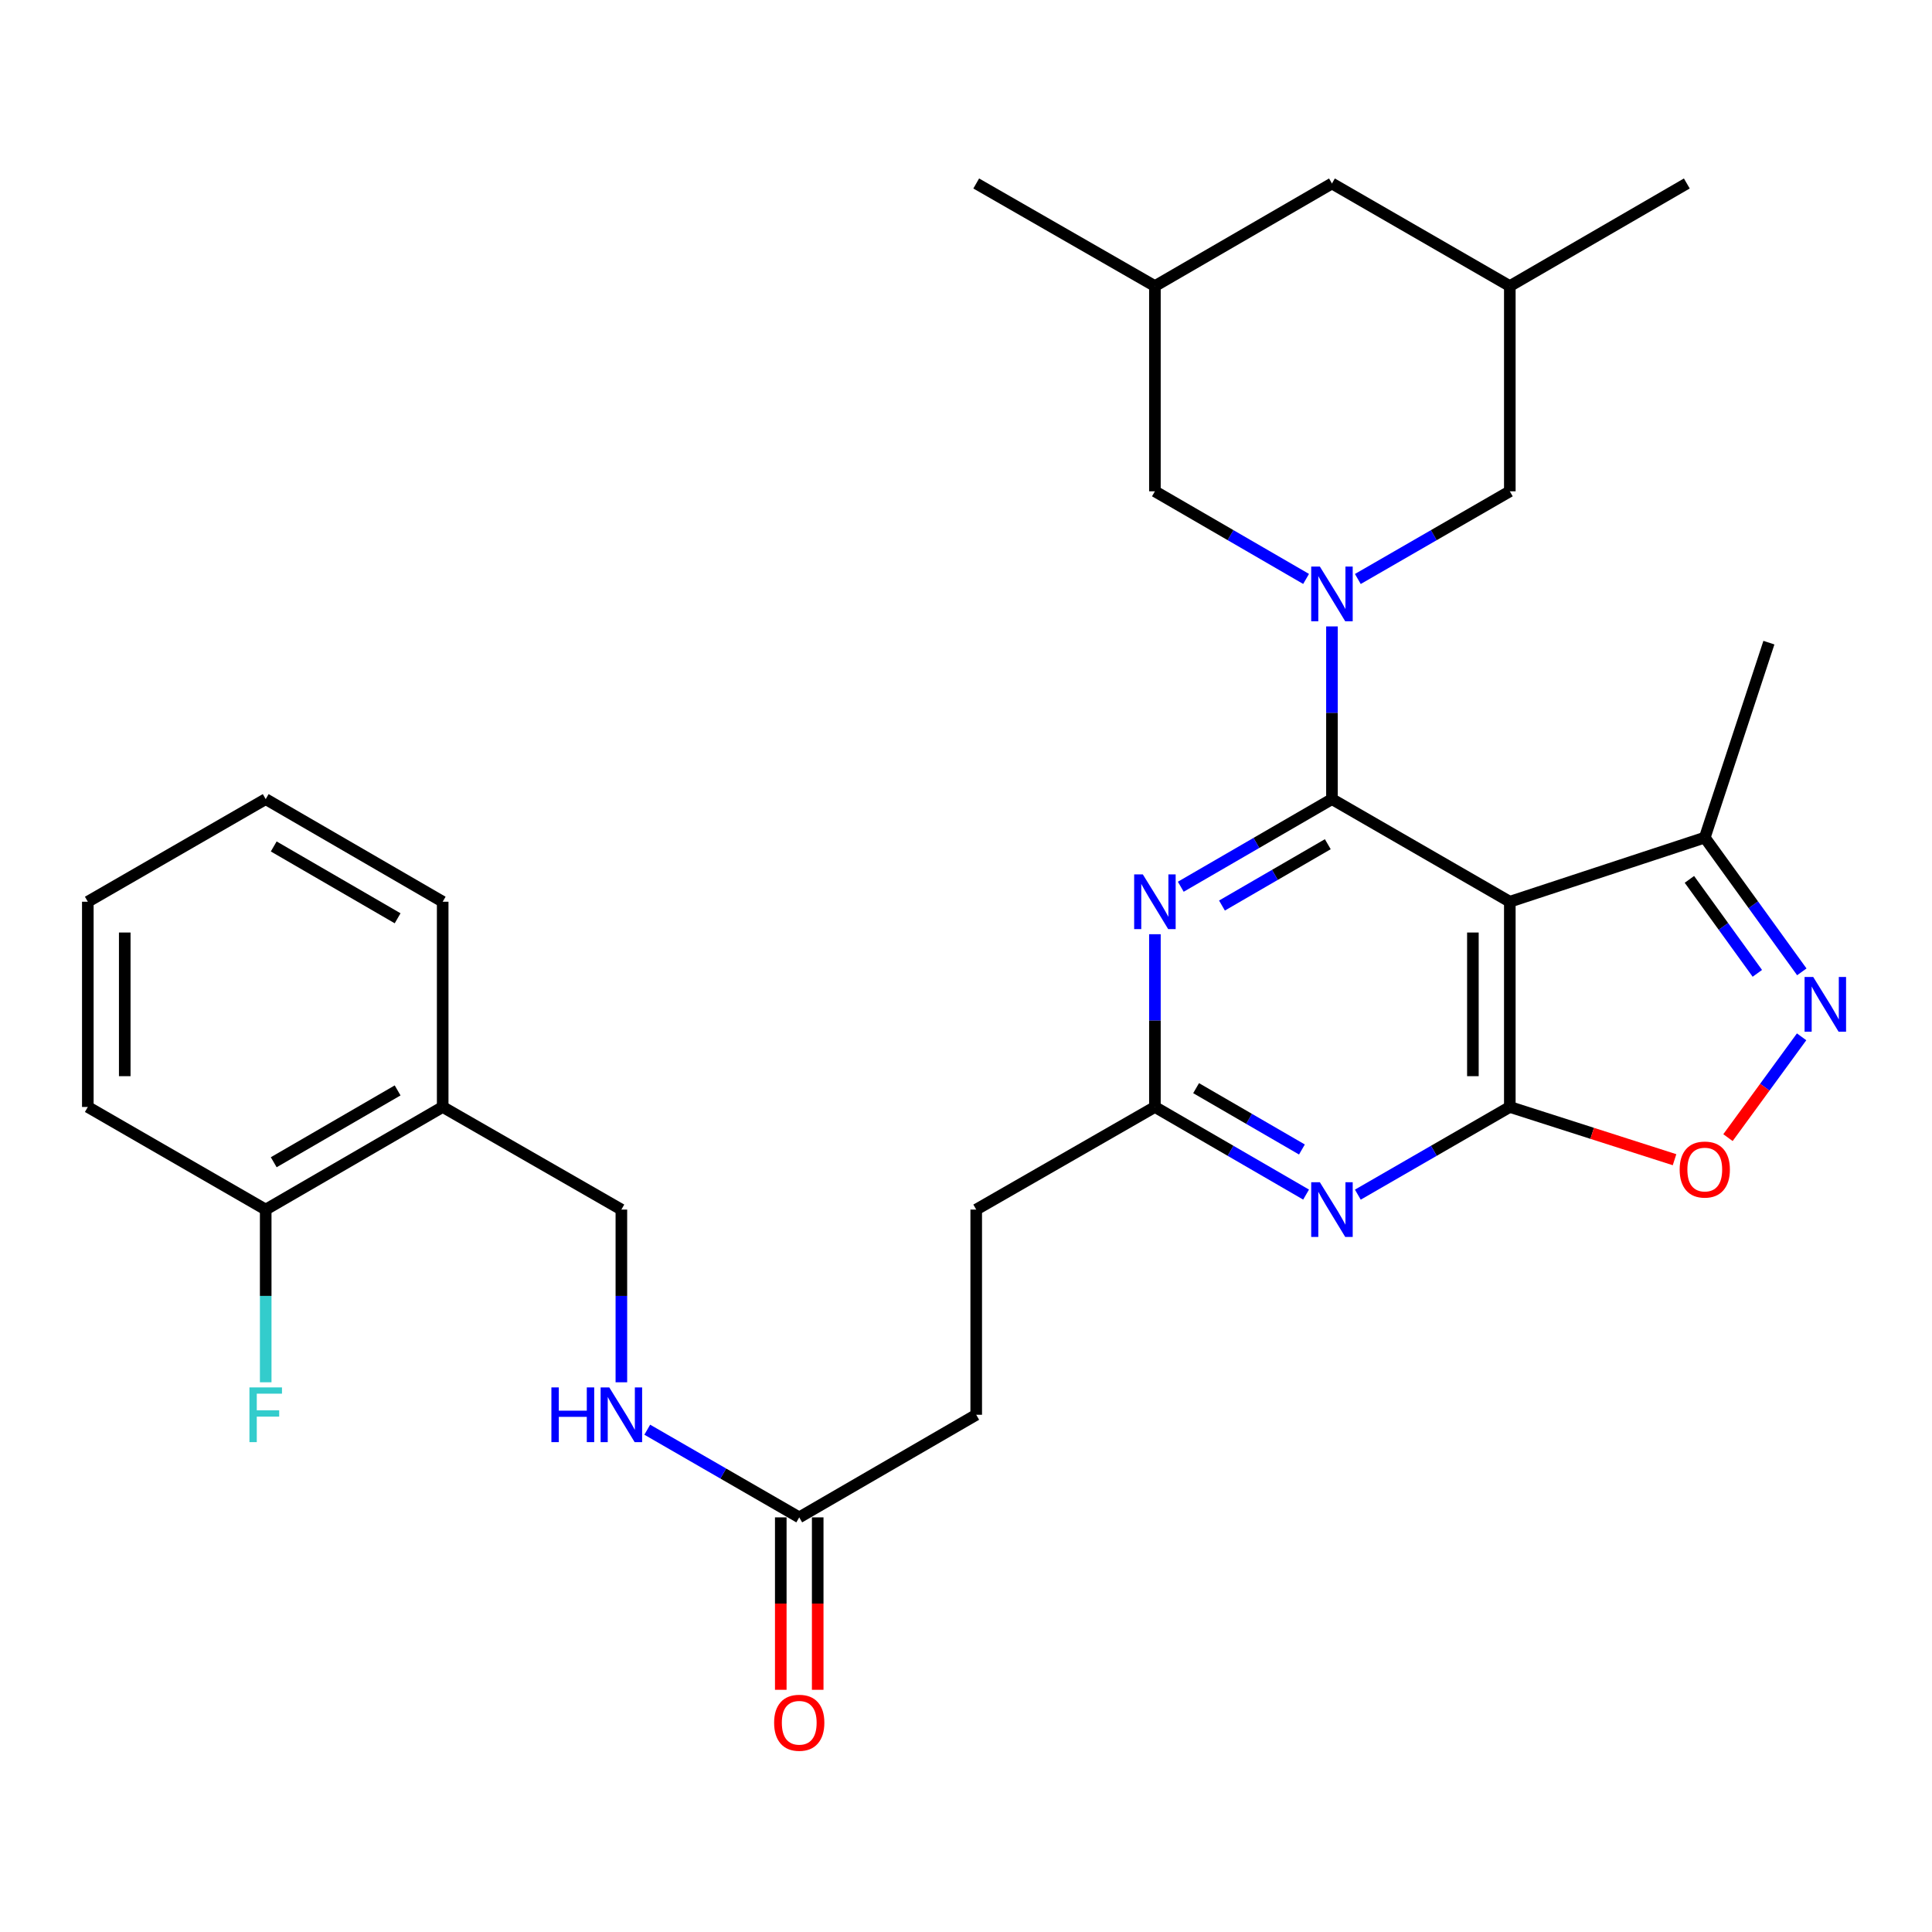 <?xml version='1.0' encoding='iso-8859-1'?>
<svg version='1.1' baseProfile='full'
              xmlns='http://www.w3.org/2000/svg'
                      xmlns:rdkit='http://www.rdkit.org/xml'
                      xmlns:xlink='http://www.w3.org/1999/xlink'
                  xml:space='preserve'
width='1000px' height='1000px' viewBox='0 0 1000 1000'>
<!-- END OF HEADER -->
<rect style='opacity:1.0;fill:#FFFFFF;stroke:none' width='1000' height='1000' x='0' y='0'> </rect>
<path class='bond-0' d='M 689.417,413.621 L 781.48,466.735' style='fill:none;fill-rule:evenodd;stroke:#000000;stroke-width:6px;stroke-linecap:butt;stroke-linejoin:miter;stroke-opacity:1' />
<path class='bond-1' d='M 689.417,413.621 L 689.417,368.925' style='fill:none;fill-rule:evenodd;stroke:#000000;stroke-width:6px;stroke-linecap:butt;stroke-linejoin:miter;stroke-opacity:1' />
<path class='bond-1' d='M 689.417,368.925 L 689.417,324.229' style='fill:none;fill-rule:evenodd;stroke:#0000FF;stroke-width:6px;stroke-linecap:butt;stroke-linejoin:miter;stroke-opacity:1' />
<path class='bond-3' d='M 689.417,413.621 L 650.292,436.298' style='fill:none;fill-rule:evenodd;stroke:#000000;stroke-width:6px;stroke-linecap:butt;stroke-linejoin:miter;stroke-opacity:1' />
<path class='bond-3' d='M 650.292,436.298 L 611.167,458.975' style='fill:none;fill-rule:evenodd;stroke:#0000FF;stroke-width:6px;stroke-linecap:butt;stroke-linejoin:miter;stroke-opacity:1' />
<path class='bond-3' d='M 687.264,436.96 L 659.877,452.834' style='fill:none;fill-rule:evenodd;stroke:#000000;stroke-width:6px;stroke-linecap:butt;stroke-linejoin:miter;stroke-opacity:1' />
<path class='bond-3' d='M 659.877,452.834 L 632.489,468.708' style='fill:none;fill-rule:evenodd;stroke:#0000FF;stroke-width:6px;stroke-linecap:butt;stroke-linejoin:miter;stroke-opacity:1' />
<path class='bond-2' d='M 781.48,466.735 L 781.48,572.963' style='fill:none;fill-rule:evenodd;stroke:#000000;stroke-width:6px;stroke-linecap:butt;stroke-linejoin:miter;stroke-opacity:1' />
<path class='bond-2' d='M 762.367,482.669 L 762.367,557.029' style='fill:none;fill-rule:evenodd;stroke:#000000;stroke-width:6px;stroke-linecap:butt;stroke-linejoin:miter;stroke-opacity:1' />
<path class='bond-8' d='M 781.48,466.735 L 882.388,433.541' style='fill:none;fill-rule:evenodd;stroke:#000000;stroke-width:6px;stroke-linecap:butt;stroke-linejoin:miter;stroke-opacity:1' />
<path class='bond-9' d='M 676.029,299.654 L 636.904,276.977' style='fill:none;fill-rule:evenodd;stroke:#0000FF;stroke-width:6px;stroke-linecap:butt;stroke-linejoin:miter;stroke-opacity:1' />
<path class='bond-9' d='M 636.904,276.977 L 597.779,254.3' style='fill:none;fill-rule:evenodd;stroke:#000000;stroke-width:6px;stroke-linecap:butt;stroke-linejoin:miter;stroke-opacity:1' />
<path class='bond-10' d='M 702.814,299.685 L 742.147,276.992' style='fill:none;fill-rule:evenodd;stroke:#0000FF;stroke-width:6px;stroke-linecap:butt;stroke-linejoin:miter;stroke-opacity:1' />
<path class='bond-10' d='M 742.147,276.992 L 781.48,254.3' style='fill:none;fill-rule:evenodd;stroke:#000000;stroke-width:6px;stroke-linecap:butt;stroke-linejoin:miter;stroke-opacity:1' />
<path class='bond-6' d='M 781.48,572.963 L 824.11,586.613' style='fill:none;fill-rule:evenodd;stroke:#000000;stroke-width:6px;stroke-linecap:butt;stroke-linejoin:miter;stroke-opacity:1' />
<path class='bond-6' d='M 824.11,586.613 L 866.739,600.264' style='fill:none;fill-rule:evenodd;stroke:#FF0000;stroke-width:6px;stroke-linecap:butt;stroke-linejoin:miter;stroke-opacity:1' />
<path class='bond-30' d='M 781.48,572.963 L 742.147,595.655' style='fill:none;fill-rule:evenodd;stroke:#000000;stroke-width:6px;stroke-linecap:butt;stroke-linejoin:miter;stroke-opacity:1' />
<path class='bond-30' d='M 742.147,595.655 L 702.814,618.348' style='fill:none;fill-rule:evenodd;stroke:#0000FF;stroke-width:6px;stroke-linecap:butt;stroke-linejoin:miter;stroke-opacity:1' />
<path class='bond-7' d='M 597.779,483.55 L 597.779,528.257' style='fill:none;fill-rule:evenodd;stroke:#0000FF;stroke-width:6px;stroke-linecap:butt;stroke-linejoin:miter;stroke-opacity:1' />
<path class='bond-7' d='M 597.779,528.257 L 597.779,572.963' style='fill:none;fill-rule:evenodd;stroke:#000000;stroke-width:6px;stroke-linecap:butt;stroke-linejoin:miter;stroke-opacity:1' />
<path class='bond-4' d='M 676.029,618.317 L 636.904,595.64' style='fill:none;fill-rule:evenodd;stroke:#0000FF;stroke-width:6px;stroke-linecap:butt;stroke-linejoin:miter;stroke-opacity:1' />
<path class='bond-4' d='M 636.904,595.64 L 597.779,572.963' style='fill:none;fill-rule:evenodd;stroke:#000000;stroke-width:6px;stroke-linecap:butt;stroke-linejoin:miter;stroke-opacity:1' />
<path class='bond-4' d='M 673.876,594.977 L 646.489,579.103' style='fill:none;fill-rule:evenodd;stroke:#0000FF;stroke-width:6px;stroke-linecap:butt;stroke-linejoin:miter;stroke-opacity:1' />
<path class='bond-4' d='M 646.489,579.103 L 619.101,563.229' style='fill:none;fill-rule:evenodd;stroke:#000000;stroke-width:6px;stroke-linecap:butt;stroke-linejoin:miter;stroke-opacity:1' />
<path class='bond-5' d='M 932.621,503.026 L 907.505,468.284' style='fill:none;fill-rule:evenodd;stroke:#0000FF;stroke-width:6px;stroke-linecap:butt;stroke-linejoin:miter;stroke-opacity:1' />
<path class='bond-5' d='M 907.505,468.284 L 882.388,433.541' style='fill:none;fill-rule:evenodd;stroke:#000000;stroke-width:6px;stroke-linecap:butt;stroke-linejoin:miter;stroke-opacity:1' />
<path class='bond-5' d='M 909.597,503.801 L 892.015,479.482' style='fill:none;fill-rule:evenodd;stroke:#0000FF;stroke-width:6px;stroke-linecap:butt;stroke-linejoin:miter;stroke-opacity:1' />
<path class='bond-5' d='M 892.015,479.482 L 874.434,455.162' style='fill:none;fill-rule:evenodd;stroke:#000000;stroke-width:6px;stroke-linecap:butt;stroke-linejoin:miter;stroke-opacity:1' />
<path class='bond-31' d='M 932.509,536.653 L 913.454,562.742' style='fill:none;fill-rule:evenodd;stroke:#0000FF;stroke-width:6px;stroke-linecap:butt;stroke-linejoin:miter;stroke-opacity:1' />
<path class='bond-31' d='M 913.454,562.742 L 894.399,588.831' style='fill:none;fill-rule:evenodd;stroke:#FF0000;stroke-width:6px;stroke-linecap:butt;stroke-linejoin:miter;stroke-opacity:1' />
<path class='bond-19' d='M 597.779,572.963 L 505.291,626.077' style='fill:none;fill-rule:evenodd;stroke:#000000;stroke-width:6px;stroke-linecap:butt;stroke-linejoin:miter;stroke-opacity:1' />
<path class='bond-23' d='M 882.388,433.541 L 915.582,332.633' style='fill:none;fill-rule:evenodd;stroke:#000000;stroke-width:6px;stroke-linecap:butt;stroke-linejoin:miter;stroke-opacity:1' />
<path class='bond-17' d='M 597.779,254.3 L 597.779,148.082' style='fill:none;fill-rule:evenodd;stroke:#000000;stroke-width:6px;stroke-linecap:butt;stroke-linejoin:miter;stroke-opacity:1' />
<path class='bond-18' d='M 781.48,254.3 L 781.48,148.082' style='fill:none;fill-rule:evenodd;stroke:#000000;stroke-width:6px;stroke-linecap:butt;stroke-linejoin:miter;stroke-opacity:1' />
<path class='bond-11' d='M 413.685,785.387 L 505.291,732.284' style='fill:none;fill-rule:evenodd;stroke:#000000;stroke-width:6px;stroke-linecap:butt;stroke-linejoin:miter;stroke-opacity:1' />
<path class='bond-13' d='M 413.685,785.387 L 374.352,762.699' style='fill:none;fill-rule:evenodd;stroke:#000000;stroke-width:6px;stroke-linecap:butt;stroke-linejoin:miter;stroke-opacity:1' />
<path class='bond-13' d='M 374.352,762.699 L 335.019,740.011' style='fill:none;fill-rule:evenodd;stroke:#0000FF;stroke-width:6px;stroke-linecap:butt;stroke-linejoin:miter;stroke-opacity:1' />
<path class='bond-16' d='M 404.128,785.387 L 404.128,830.013' style='fill:none;fill-rule:evenodd;stroke:#000000;stroke-width:6px;stroke-linecap:butt;stroke-linejoin:miter;stroke-opacity:1' />
<path class='bond-16' d='M 404.128,830.013 L 404.128,874.639' style='fill:none;fill-rule:evenodd;stroke:#FF0000;stroke-width:6px;stroke-linecap:butt;stroke-linejoin:miter;stroke-opacity:1' />
<path class='bond-16' d='M 423.242,785.387 L 423.242,830.013' style='fill:none;fill-rule:evenodd;stroke:#000000;stroke-width:6px;stroke-linecap:butt;stroke-linejoin:miter;stroke-opacity:1' />
<path class='bond-16' d='M 423.242,830.013 L 423.242,874.639' style='fill:none;fill-rule:evenodd;stroke:#FF0000;stroke-width:6px;stroke-linecap:butt;stroke-linejoin:miter;stroke-opacity:1' />
<path class='bond-12' d='M 229.134,572.963 L 321.622,626.077' style='fill:none;fill-rule:evenodd;stroke:#000000;stroke-width:6px;stroke-linecap:butt;stroke-linejoin:miter;stroke-opacity:1' />
<path class='bond-15' d='M 229.134,572.963 L 137.528,626.077' style='fill:none;fill-rule:evenodd;stroke:#000000;stroke-width:6px;stroke-linecap:butt;stroke-linejoin:miter;stroke-opacity:1' />
<path class='bond-15' d='M 205.806,564.395 L 141.682,601.575' style='fill:none;fill-rule:evenodd;stroke:#000000;stroke-width:6px;stroke-linecap:butt;stroke-linejoin:miter;stroke-opacity:1' />
<path class='bond-24' d='M 229.134,572.963 L 229.134,466.735' style='fill:none;fill-rule:evenodd;stroke:#000000;stroke-width:6px;stroke-linecap:butt;stroke-linejoin:miter;stroke-opacity:1' />
<path class='bond-14' d='M 321.622,715.468 L 321.622,670.773' style='fill:none;fill-rule:evenodd;stroke:#0000FF;stroke-width:6px;stroke-linecap:butt;stroke-linejoin:miter;stroke-opacity:1' />
<path class='bond-14' d='M 321.622,670.773 L 321.622,626.077' style='fill:none;fill-rule:evenodd;stroke:#000000;stroke-width:6px;stroke-linecap:butt;stroke-linejoin:miter;stroke-opacity:1' />
<path class='bond-22' d='M 137.528,626.077 L 137.528,670.773' style='fill:none;fill-rule:evenodd;stroke:#000000;stroke-width:6px;stroke-linecap:butt;stroke-linejoin:miter;stroke-opacity:1' />
<path class='bond-22' d='M 137.528,670.773 L 137.528,715.468' style='fill:none;fill-rule:evenodd;stroke:#33CCCC;stroke-width:6px;stroke-linecap:butt;stroke-linejoin:miter;stroke-opacity:1' />
<path class='bond-25' d='M 137.528,626.077 L 45.455,572.963' style='fill:none;fill-rule:evenodd;stroke:#000000;stroke-width:6px;stroke-linecap:butt;stroke-linejoin:miter;stroke-opacity:1' />
<path class='bond-27' d='M 597.779,148.082 L 505.291,94.968' style='fill:none;fill-rule:evenodd;stroke:#000000;stroke-width:6px;stroke-linecap:butt;stroke-linejoin:miter;stroke-opacity:1' />
<path class='bond-32' d='M 597.779,148.082 L 689.417,94.968' style='fill:none;fill-rule:evenodd;stroke:#000000;stroke-width:6px;stroke-linecap:butt;stroke-linejoin:miter;stroke-opacity:1' />
<path class='bond-20' d='M 781.48,148.082 L 689.417,94.968' style='fill:none;fill-rule:evenodd;stroke:#000000;stroke-width:6px;stroke-linecap:butt;stroke-linejoin:miter;stroke-opacity:1' />
<path class='bond-26' d='M 781.48,148.082 L 873.097,94.968' style='fill:none;fill-rule:evenodd;stroke:#000000;stroke-width:6px;stroke-linecap:butt;stroke-linejoin:miter;stroke-opacity:1' />
<path class='bond-21' d='M 505.291,626.077 L 505.291,732.284' style='fill:none;fill-rule:evenodd;stroke:#000000;stroke-width:6px;stroke-linecap:butt;stroke-linejoin:miter;stroke-opacity:1' />
<path class='bond-28' d='M 229.134,466.735 L 137.528,413.621' style='fill:none;fill-rule:evenodd;stroke:#000000;stroke-width:6px;stroke-linecap:butt;stroke-linejoin:miter;stroke-opacity:1' />
<path class='bond-28' d='M 205.806,475.303 L 141.682,438.123' style='fill:none;fill-rule:evenodd;stroke:#000000;stroke-width:6px;stroke-linecap:butt;stroke-linejoin:miter;stroke-opacity:1' />
<path class='bond-33' d='M 45.455,572.963 L 45.455,466.735' style='fill:none;fill-rule:evenodd;stroke:#000000;stroke-width:6px;stroke-linecap:butt;stroke-linejoin:miter;stroke-opacity:1' />
<path class='bond-33' d='M 64.568,557.029 L 64.568,482.669' style='fill:none;fill-rule:evenodd;stroke:#000000;stroke-width:6px;stroke-linecap:butt;stroke-linejoin:miter;stroke-opacity:1' />
<path class='bond-29' d='M 137.528,413.621 L 45.455,466.735' style='fill:none;fill-rule:evenodd;stroke:#000000;stroke-width:6px;stroke-linecap:butt;stroke-linejoin:miter;stroke-opacity:1' />
<path  class='atom-2' d='M 683.157 293.254
L 692.437 308.254
Q 693.357 309.734, 694.837 312.414
Q 696.317 315.094, 696.397 315.254
L 696.397 293.254
L 700.157 293.254
L 700.157 321.574
L 696.277 321.574
L 686.317 305.174
Q 685.157 303.254, 683.917 301.054
Q 682.717 298.854, 682.357 298.174
L 682.357 321.574
L 678.677 321.574
L 678.677 293.254
L 683.157 293.254
' fill='#0000FF'/>
<path  class='atom-4' d='M 591.519 452.575
L 600.799 467.575
Q 601.719 469.055, 603.199 471.735
Q 604.679 474.415, 604.759 474.575
L 604.759 452.575
L 608.519 452.575
L 608.519 480.895
L 604.639 480.895
L 594.679 464.495
Q 593.519 462.575, 592.279 460.375
Q 591.079 458.175, 590.719 457.495
L 590.719 480.895
L 587.039 480.895
L 587.039 452.575
L 591.519 452.575
' fill='#0000FF'/>
<path  class='atom-5' d='M 683.157 611.917
L 692.437 626.917
Q 693.357 628.397, 694.837 631.077
Q 696.317 633.757, 696.397 633.917
L 696.397 611.917
L 700.157 611.917
L 700.157 640.237
L 696.277 640.237
L 686.317 623.837
Q 685.157 621.917, 683.917 619.717
Q 682.717 617.517, 682.357 616.837
L 682.357 640.237
L 678.677 640.237
L 678.677 611.917
L 683.157 611.917
' fill='#0000FF'/>
<path  class='atom-6' d='M 938.523 505.689
L 947.803 520.689
Q 948.723 522.169, 950.203 524.849
Q 951.683 527.529, 951.763 527.689
L 951.763 505.689
L 955.523 505.689
L 955.523 534.009
L 951.643 534.009
L 941.683 517.609
Q 940.523 515.689, 939.283 513.489
Q 938.083 511.289, 937.723 510.609
L 937.723 534.009
L 934.043 534.009
L 934.043 505.689
L 938.523 505.689
' fill='#0000FF'/>
<path  class='atom-7' d='M 869.388 605.355
Q 869.388 598.555, 872.748 594.755
Q 876.108 590.955, 882.388 590.955
Q 888.668 590.955, 892.028 594.755
Q 895.388 598.555, 895.388 605.355
Q 895.388 612.235, 891.988 616.155
Q 888.588 620.035, 882.388 620.035
Q 876.148 620.035, 872.748 616.155
Q 869.388 612.275, 869.388 605.355
M 882.388 616.835
Q 886.708 616.835, 889.028 613.955
Q 891.388 611.035, 891.388 605.355
Q 891.388 599.795, 889.028 596.995
Q 886.708 594.155, 882.388 594.155
Q 878.068 594.155, 875.708 596.955
Q 873.388 599.755, 873.388 605.355
Q 873.388 611.075, 875.708 613.955
Q 878.068 616.835, 882.388 616.835
' fill='#FF0000'/>
<path  class='atom-14' d='M 285.402 718.124
L 289.242 718.124
L 289.242 730.164
L 303.722 730.164
L 303.722 718.124
L 307.562 718.124
L 307.562 746.444
L 303.722 746.444
L 303.722 733.364
L 289.242 733.364
L 289.242 746.444
L 285.402 746.444
L 285.402 718.124
' fill='#0000FF'/>
<path  class='atom-14' d='M 315.362 718.124
L 324.642 733.124
Q 325.562 734.604, 327.042 737.284
Q 328.522 739.964, 328.602 740.124
L 328.602 718.124
L 332.362 718.124
L 332.362 746.444
L 328.482 746.444
L 318.522 730.044
Q 317.362 728.124, 316.122 725.924
Q 314.922 723.724, 314.562 723.044
L 314.562 746.444
L 310.882 746.444
L 310.882 718.124
L 315.362 718.124
' fill='#0000FF'/>
<path  class='atom-17' d='M 400.685 891.695
Q 400.685 884.895, 404.045 881.095
Q 407.405 877.295, 413.685 877.295
Q 419.965 877.295, 423.325 881.095
Q 426.685 884.895, 426.685 891.695
Q 426.685 898.575, 423.285 902.495
Q 419.885 906.375, 413.685 906.375
Q 407.445 906.375, 404.045 902.495
Q 400.685 898.615, 400.685 891.695
M 413.685 903.175
Q 418.005 903.175, 420.325 900.295
Q 422.685 897.375, 422.685 891.695
Q 422.685 886.135, 420.325 883.335
Q 418.005 880.495, 413.685 880.495
Q 409.365 880.495, 407.005 883.295
Q 404.685 886.095, 404.685 891.695
Q 404.685 897.415, 407.005 900.295
Q 409.365 903.175, 413.685 903.175
' fill='#FF0000'/>
<path  class='atom-23' d='M 129.108 718.124
L 145.948 718.124
L 145.948 721.364
L 132.908 721.364
L 132.908 729.964
L 144.508 729.964
L 144.508 733.244
L 132.908 733.244
L 132.908 746.444
L 129.108 746.444
L 129.108 718.124
' fill='#33CCCC'/>
</svg>
